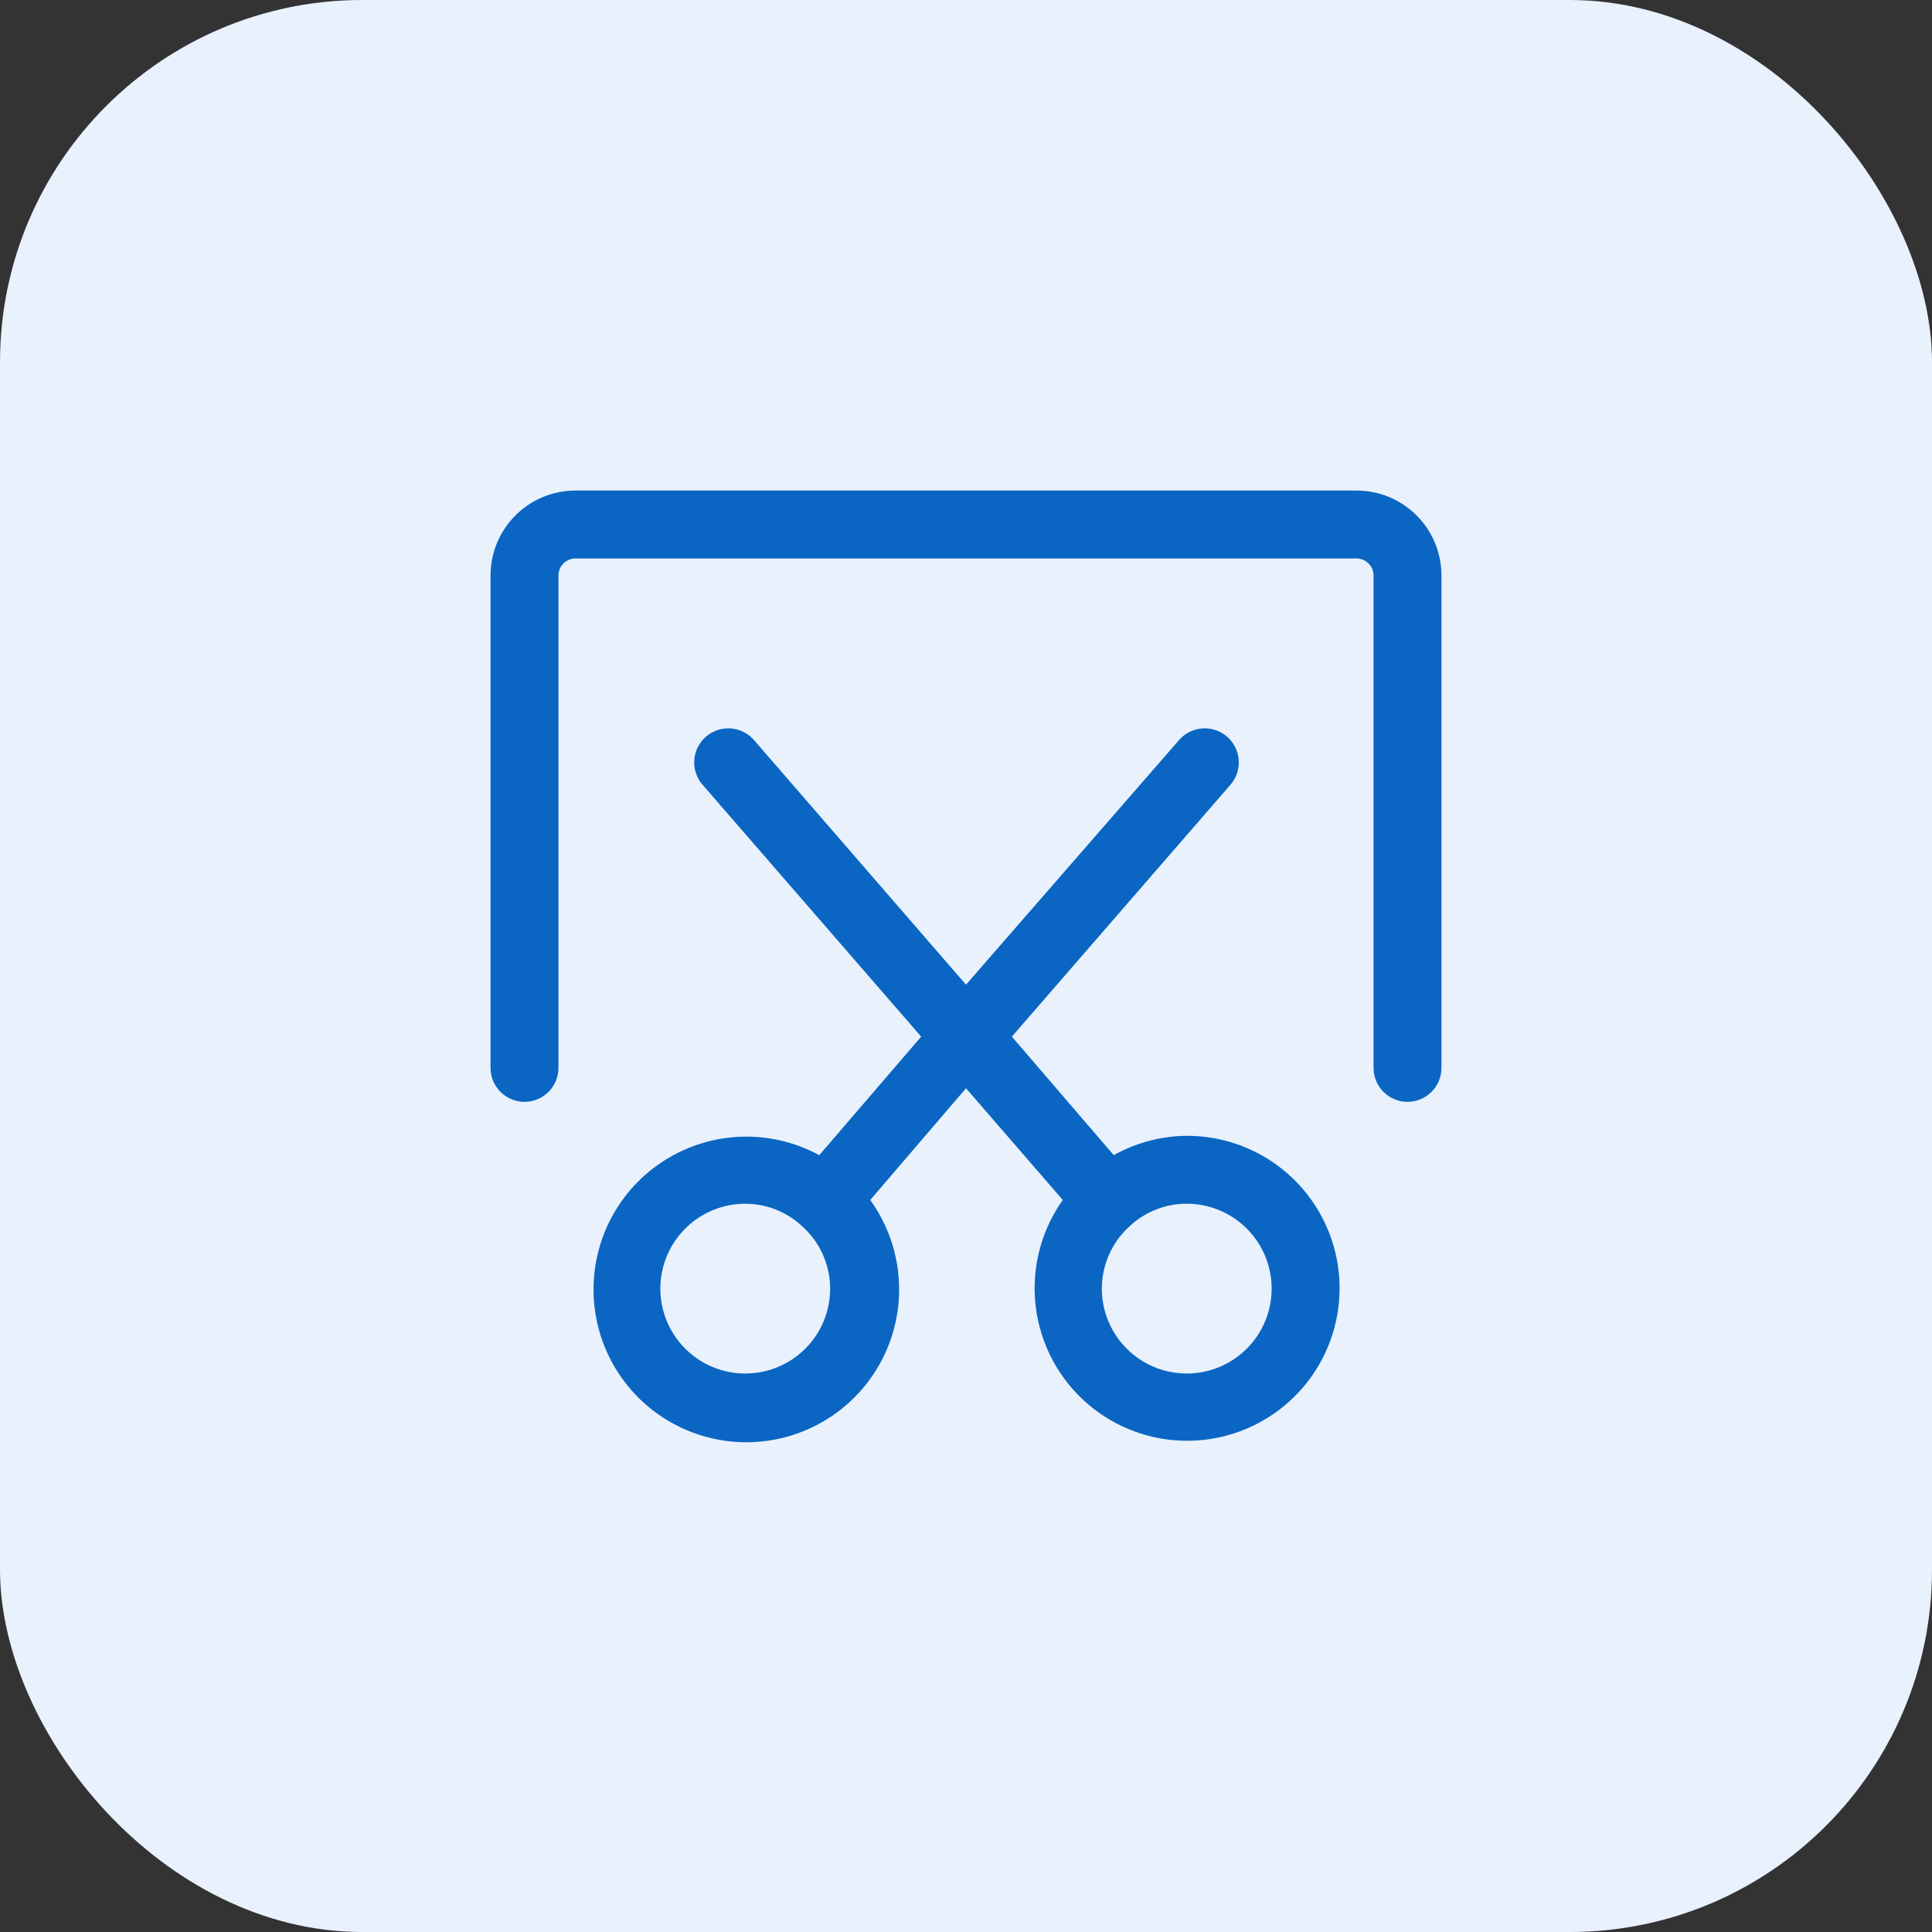 <svg width="64" height="64" viewBox="0 0 64 64" fill="none" xmlns="http://www.w3.org/2000/svg">
<rect x="0" y="0" width="64" height="64" fill="#333333" stroke="none"/>
<rect width="64" height="64" rx="12" fill="#E9F1FD"/>
<path d="M39.312 37.625C38.465 37.632 37.633 37.853 36.894 38.266L33.519 34.34L40.764 25.992C40.959 25.766 41.056 25.471 41.034 25.172C41.012 24.874 40.872 24.596 40.646 24.401C40.419 24.205 40.124 24.108 39.825 24.13C39.527 24.152 39.249 24.292 39.054 24.519L32 32.619L24.98 24.519C24.883 24.407 24.765 24.314 24.633 24.248C24.501 24.181 24.356 24.141 24.209 24.13C24.061 24.119 23.912 24.137 23.771 24.184C23.631 24.23 23.5 24.304 23.388 24.401C23.276 24.497 23.184 24.615 23.117 24.748C23.05 24.88 23.01 25.024 22.999 25.172C22.988 25.32 23.007 25.468 23.053 25.609C23.099 25.75 23.173 25.88 23.27 25.992L30.515 34.34L27.14 38.266C26.046 37.672 24.772 37.501 23.561 37.787C22.349 38.073 21.285 38.795 20.573 39.815C19.86 40.836 19.548 42.083 19.697 43.319C19.845 44.555 20.444 45.693 21.378 46.515C22.313 47.337 23.517 47.786 24.762 47.777C26.007 47.767 27.204 47.299 28.126 46.462C29.047 45.626 29.628 44.479 29.758 43.241C29.887 42.003 29.556 40.761 28.828 39.751L32 36.05L35.206 39.751C34.55 40.675 34.224 41.792 34.279 42.923C34.335 44.055 34.769 45.135 35.512 45.99C36.255 46.845 37.264 47.425 38.377 47.638C39.489 47.85 40.641 47.683 41.647 47.162C42.653 46.641 43.455 45.797 43.923 44.766C44.392 43.734 44.5 42.575 44.231 41.475C43.962 40.375 43.33 39.397 42.438 38.699C41.546 38.001 40.445 37.622 39.312 37.625ZM24.688 45.5C23.942 45.5 23.226 45.204 22.699 44.676C22.171 44.149 21.875 43.433 21.875 42.688C21.875 41.942 22.171 41.226 22.699 40.699C23.226 40.171 23.942 39.875 24.688 39.875C25.374 39.875 26.036 40.132 26.544 40.595C26.843 40.855 27.084 41.177 27.249 41.538C27.413 41.899 27.499 42.291 27.5 42.688C27.5 43.057 27.427 43.423 27.286 43.764C27.145 44.105 26.937 44.415 26.676 44.676C26.415 44.937 26.105 45.145 25.764 45.286C25.423 45.427 25.057 45.5 24.688 45.5ZM39.312 45.5C38.567 45.5 37.851 45.204 37.324 44.676C36.796 44.149 36.5 43.433 36.5 42.688C36.5 42.303 36.58 41.922 36.735 41.569C36.89 41.217 37.116 40.9 37.4 40.64C37.915 40.147 38.6 39.873 39.312 39.875C40.058 39.875 40.774 40.171 41.301 40.699C41.829 41.226 42.125 41.942 42.125 42.688C42.125 43.433 41.829 44.149 41.301 44.676C40.774 45.204 40.058 45.5 39.312 45.5ZM47.75 19.062V35.375C47.75 35.673 47.632 35.959 47.42 36.17C47.209 36.382 46.923 36.5 46.625 36.5C46.327 36.5 46.041 36.382 45.83 36.17C45.618 35.959 45.5 35.673 45.5 35.375V19.062C45.5 18.913 45.441 18.77 45.335 18.665C45.23 18.559 45.087 18.5 44.938 18.5H19.062C18.913 18.5 18.77 18.559 18.665 18.665C18.559 18.77 18.5 18.913 18.5 19.062V35.375C18.5 35.673 18.381 35.959 18.171 36.17C17.959 36.382 17.673 36.5 17.375 36.5C17.077 36.5 16.791 36.382 16.579 36.17C16.369 35.959 16.25 35.673 16.25 35.375V19.062C16.25 18.317 16.546 17.601 17.074 17.074C17.601 16.546 18.317 16.25 19.062 16.25H44.938C45.683 16.25 46.399 16.546 46.926 17.074C47.454 17.601 47.75 18.317 47.75 19.062Z" fill="#0A66C2"/>
</svg>
